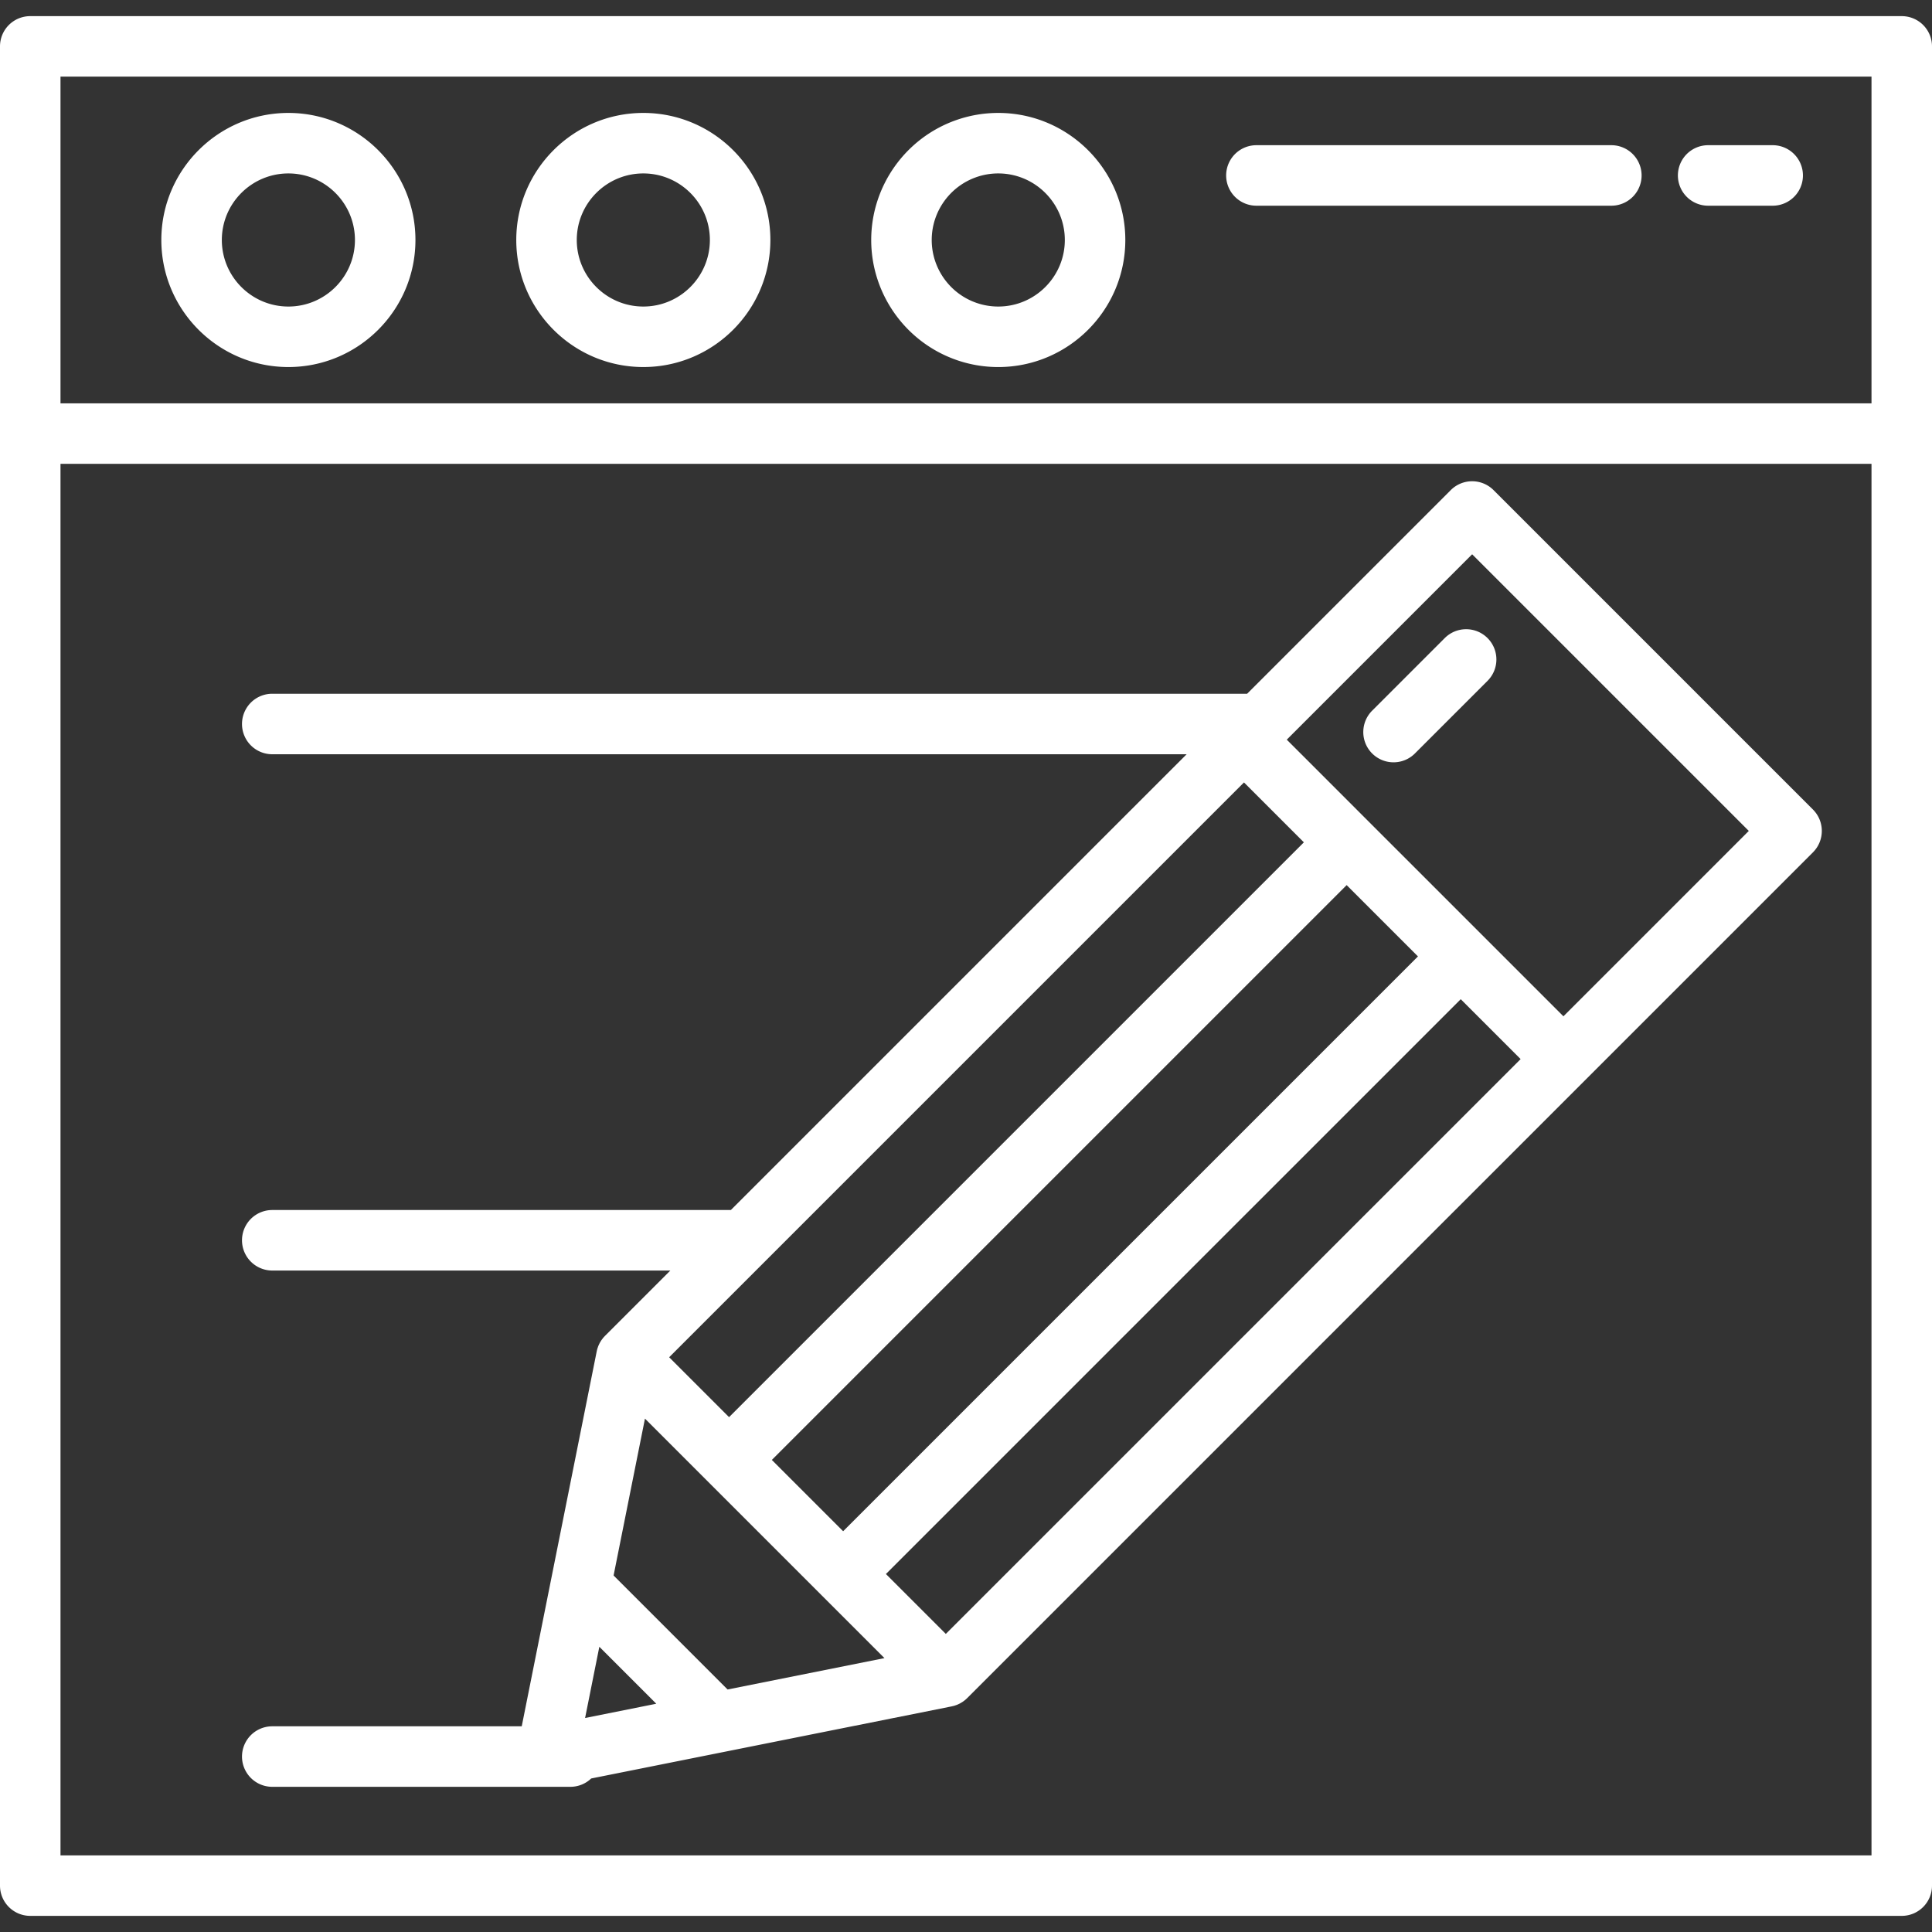 <svg xml:space="preserve" fill="#fff" viewBox="0 0 512 512" xmlns="http://www.w3.org/2000/svg"><rect x="0" y="0" width="512" height="512" fill="#333333" stroke="none"/><path d="M503.983 4.276H8.017A8.016 8.016 0 0 0 0 12.292v487.416a8.017 8.017 0 0 0 8.017 8.017h495.966a8.017 8.017 0 0 0 8.017-8.017V12.292a8.016 8.016 0 0 0-8.017-8.016m-8.016 487.415H16.033V122.923h479.934zm0-384.802H16.033v-86.58h479.934z"></path><path d="M427.023 38.48H332.96a8.017 8.017 0 0 0 0 16.034h94.063a8.017 8.017 0 0 0 0-16.034m42.756 0h-17.102a8.017 8.017 0 0 0 0 16.034h17.102a8.017 8.017 0 0 0 0-16.034m-205.228-8.551c-3.835 0-7.612.647-11.222 1.924q-.012.006-.025.01c-13.412 4.754-22.423 17.504-22.423 31.737s9.011 26.982 22.422 31.737l.025.011a33.6 33.6 0 0 0 11.222 1.924c18.566 0 33.67-15.105 33.67-33.67s-15.103-33.673-33.669-33.673m0 51.307c-2.011 0-3.988-.339-5.88-1.007l-.003-.001c-7.03-2.488-11.754-9.17-11.754-16.629s4.723-14.14 11.755-16.629l.003-.001a17.6 17.6 0 0 1 5.88-1.007c9.725 0 17.637 7.912 17.637 17.637s-7.913 17.637-17.638 17.637m-94.062-51.307c-18.566 0-33.67 15.105-33.67 33.67s15.105 33.67 33.67 33.67 33.67-15.104 33.67-33.67-15.105-33.67-33.67-33.67m0 51.307c-9.725 0-17.637-7.912-17.637-17.637s7.912-17.637 17.637-17.637 17.637 7.912 17.637 17.637-7.913 17.637-17.637 17.637M76.426 29.929c-18.566 0-33.67 15.105-33.67 33.67s15.105 33.67 33.67 33.67 33.67-15.104 33.67-33.67-15.104-33.67-33.67-33.67m0 51.307c-9.725 0-17.637-7.912-17.637-17.637s7.912-17.637 17.637-17.637 17.637 7.912 17.637 17.637-7.912 17.637-17.637 17.637m404.028 133.301-84.651-84.653a8.017 8.017 0 0 0-11.338 0L330.5 183.85H72.15a8.017 8.017 0 0 0 0 16.034h242.316l-64.135 64.135-56.65 56.65H72.15a8.017 8.017 0 0 0 0 16.034h105.497l-17.278 17.278-.027.027-.014.014c-.025.025-.045.051-.069.077a9 9 0 0 0-.461.51c-.055.065-.1.135-.153.202-.108.14-.216.28-.315.429-.065.097-.122.199-.183.299-.074.122-.151.243-.218.37-.068.128-.127.26-.188.39-.049.105-.102.207-.146.315-.067.162-.124.329-.181.495-.028.082-.06.161-.086.245a8 8 0 0 0-.162.642l-.031.123-.005.025-.005.029-19.862 99.316H72.15a8.017 8.017 0 0 0 0 16.034h72.641l.036.001h.018l.036-.001h6.276a7.98 7.98 0 0 0 5.514-2.208l35.038-7.008.015-.003.032-.006 60.415-12.083.023-.004.028-.005c.047-.01.091-.025.138-.035.21-.046.419-.096.625-.158.088-.027.171-.061.258-.09.161-.056.324-.11.482-.175.112-.047.219-.102.328-.153.126-.059.253-.115.377-.182.13-.07.253-.148.378-.223.097-.059.197-.114.291-.177.149-.099.29-.208.431-.316.066-.051.136-.097.201-.152a8 8 0 0 0 .503-.455c.027-.027.057-.048.082-.075l.016-.016.025-.025 5.309-5.309 110.306-110.306 48.015-48.015 60.465-60.465c3.132-3.136 3.132-8.212.002-11.342M202.669 334.353l.003-.002 58.998-58.998 68-68 15.872 15.873L193.208 375.56l-15.873-15.873zm154.209-99.789 18.896 18.896-69.556 69.556-55.886 55.886-26.891 26.891-18.896-18.896zM155.055 455.283l3.774-18.869 15.095 15.095zm37.764-7.552-30.211-30.211 8.314-41.57 16.618 16.618 30.233 30.233 16.618 16.617zm167.818-124.715L250.65 433.002l-15.873-15.872 26.891-26.891 55.886-55.886 69.556-69.556 15.872 15.872zm53.683-53.684-21.54-21.54-30.234-30.233-21.54-21.541 49.129-49.128 73.314 73.314z"></path><path d="M394.211 169.096a8.016 8.016 0 0 0-11.337 0l-19.24 19.24a8.016 8.016 0 0 0 5.668 13.685 8 8 0 0 0 5.668-2.348l19.24-19.24a8.015 8.015 0 0 0 .001-11.337"></path></svg>